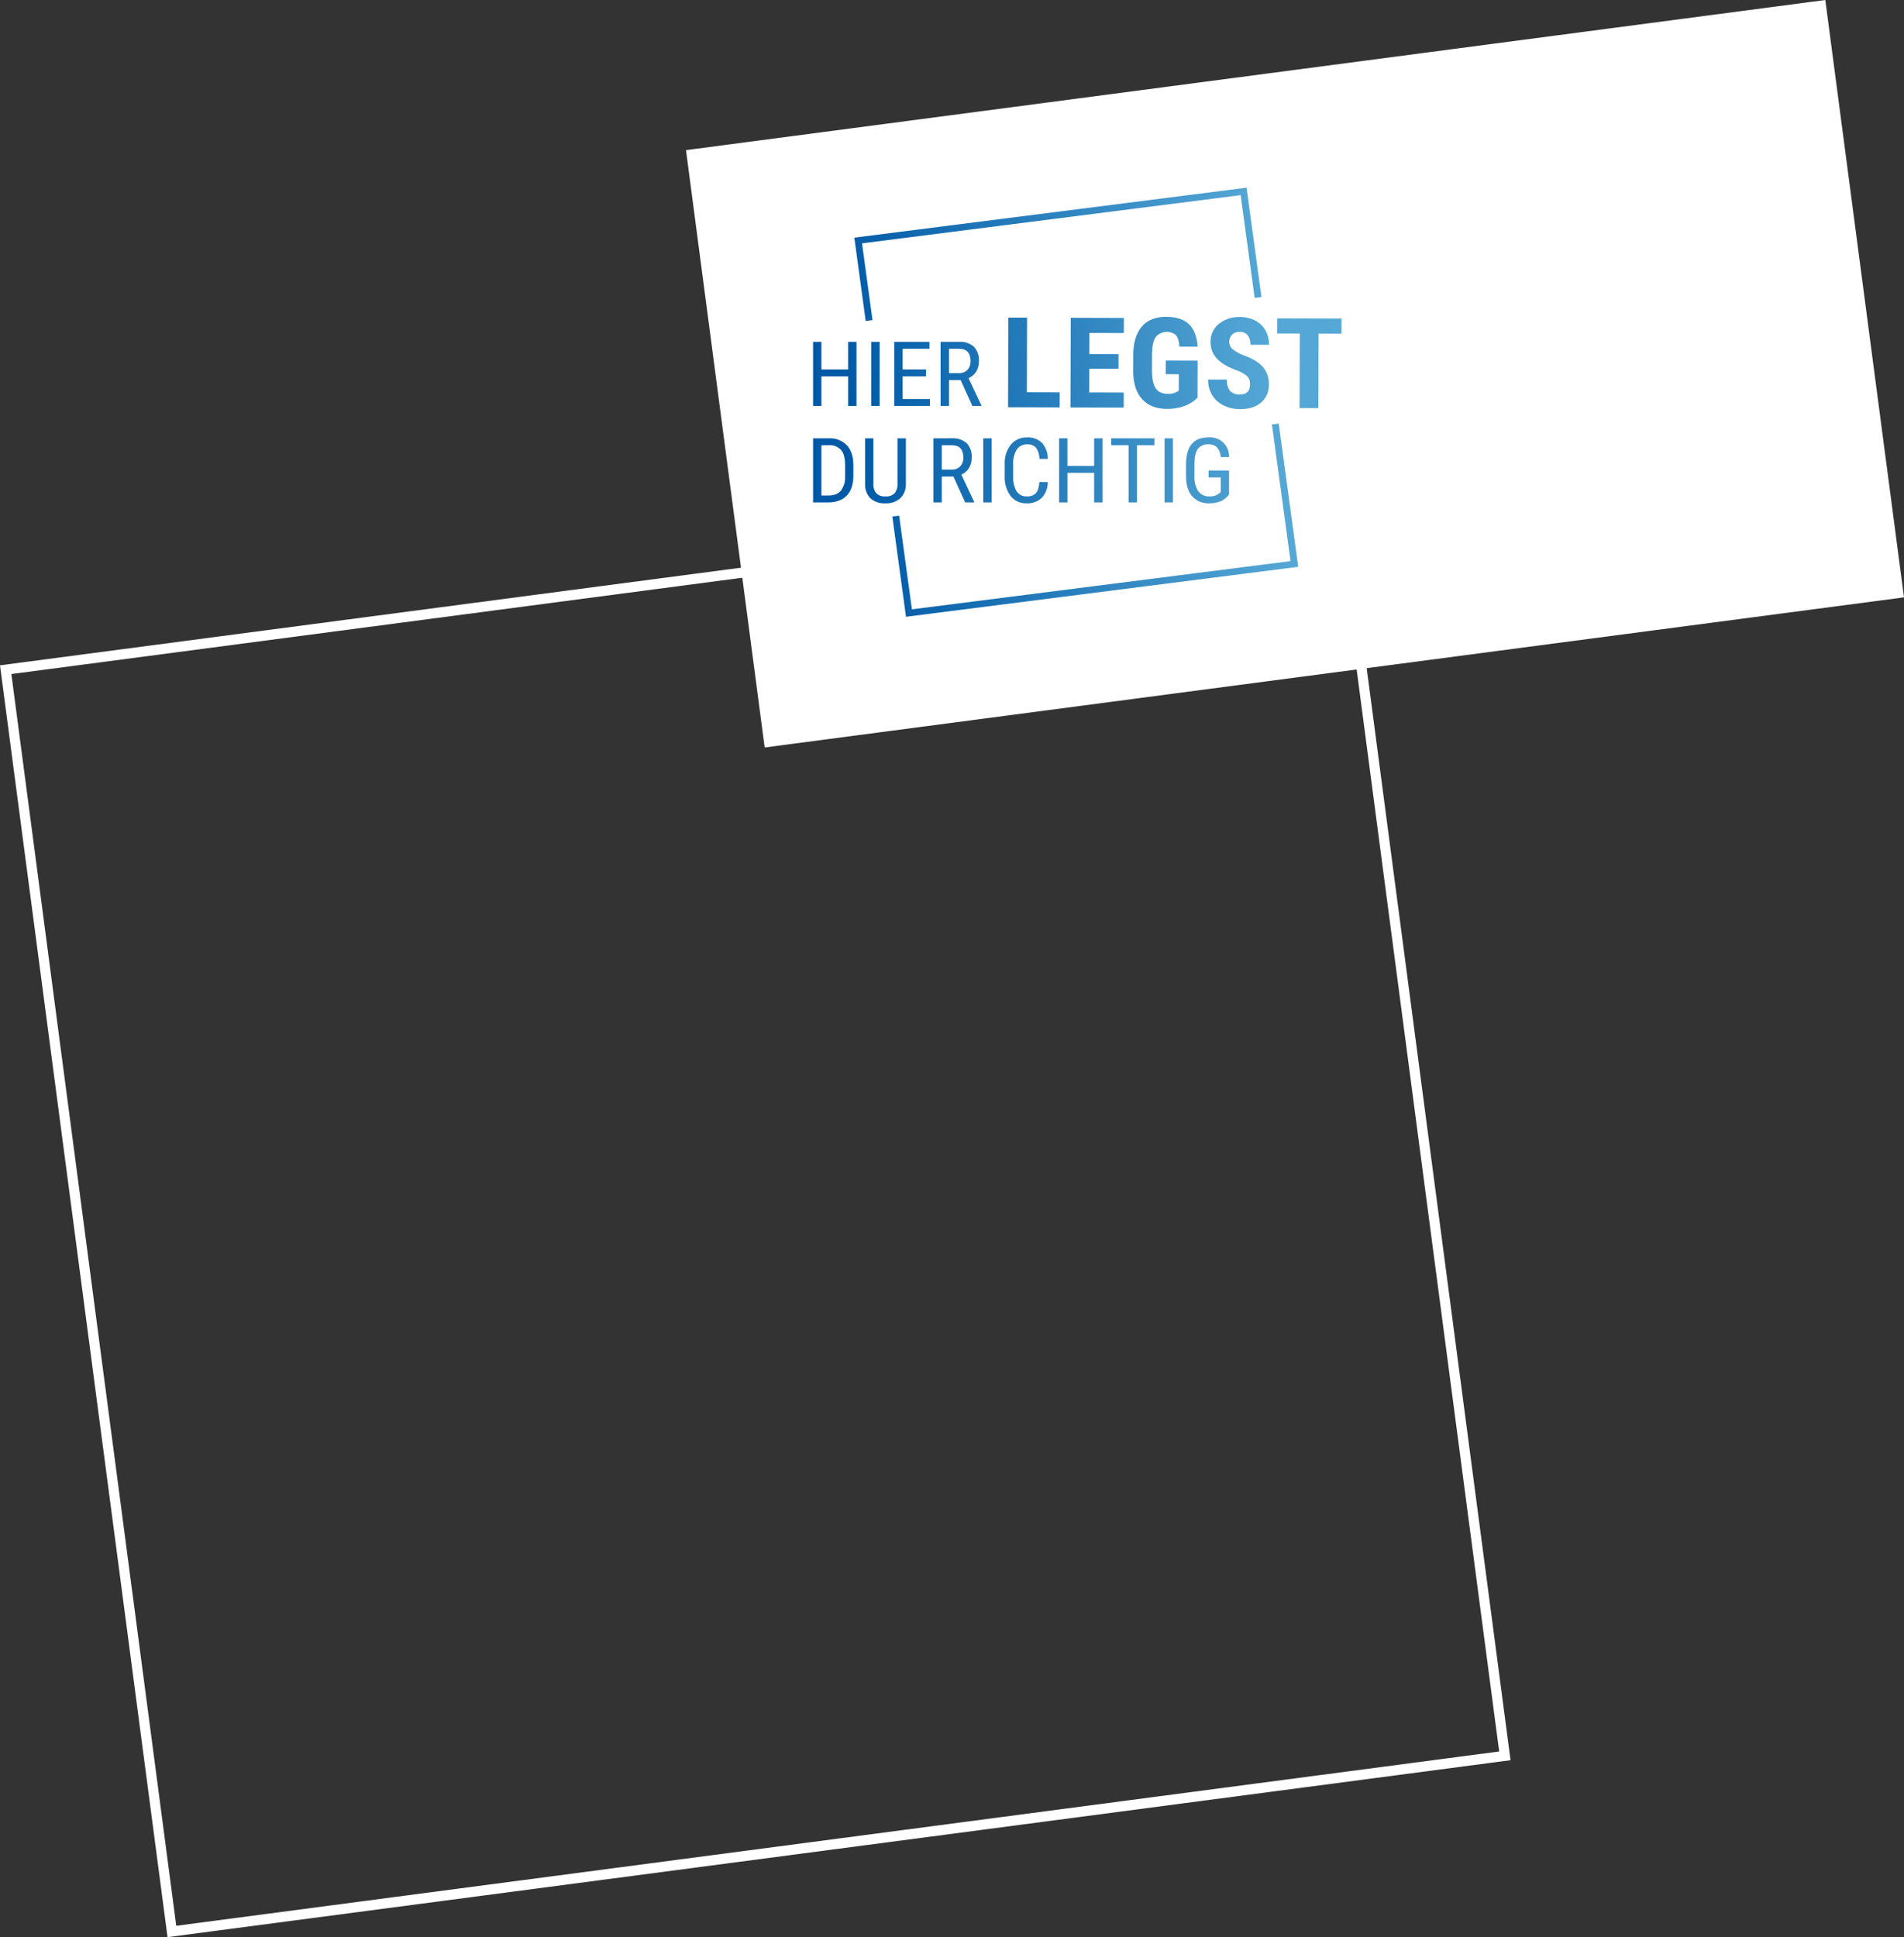 <?xml version="1.0" encoding="UTF-8"?>
<svg xmlns="http://www.w3.org/2000/svg" xmlns:xlink="http://www.w3.org/1999/xlink" width="751.662" height="764.652" viewBox="0 0 751.662 764.652">
  <rect x="0" y="0" width="751.662" height="764.652" fill="#333333" stroke="none"/>
  <defs>
    <linearGradient id="linear-gradient" x1="0.884" y1="0.596" x2="0.072" y2="0.654" gradientUnits="objectBoundingBox">
      <stop offset="0" stop-color="#55a8d5"></stop>
      <stop offset="1" stop-color="#0059a6"></stop>
    </linearGradient>
    <clipPath id="clip-path">
      <path id="Pfad_1" data-name="Pfad 1" d="M3.291,101.658h2.95a5.967,5.967,0,0,1,4.81,1.871q1.59,1.871,1.591,5.872v4.489a8.863,8.863,0,0,1-1.635,5.7q-1.6,1.926-5.073,1.922H3.291ZM0,98.93v25.308H5.863q4.891,0,7.463-2.737t2.573-7.763V109.5q0-5.022-2.537-7.795A9.162,9.162,0,0,0,6.241,98.93Zm33.325,0v17.856A5.579,5.579,0,0,1,32.2,120.6a4.659,4.659,0,0,1-3.641,1.26,4.638,4.638,0,0,1-3.624-1.26,5.579,5.579,0,0,1-1.125-3.812V98.93H20.538v17.99a7.662,7.662,0,0,0,2.086,5.675,8.186,8.186,0,0,0,5.935,1.99,8.215,8.215,0,0,0,5.918-2.033,7.55,7.55,0,0,0,2.159-5.633V98.93ZM50.8,101.658H54.76q4.571,0,4.57,4.875a4.776,4.776,0,0,1-1.232,3.449,4.356,4.356,0,0,1-3.3,1.29H50.8ZM47.5,98.93v25.308H50.8V114h4.606l4.656,10.236h3.542v-.208l-5.071-10.76a6.689,6.689,0,0,0,3.03-2.631,7.693,7.693,0,0,0,1.072-4.1,7.594,7.594,0,0,0-1.98-5.675,8.005,8.005,0,0,0-5.826-1.939ZM67.19,124.238h3.291V98.93H67.19ZM110.963,98.93v10.882H100.424V98.93H97.133v25.308h3.291v-11.7h10.539v11.7h3.31V98.93Zm6.744,0v2.728h6.87v22.58h3.291v-22.58h6.889V98.93Zm21.06,25.308h3.291V98.93h-3.291ZM78.043,101.45a11.841,11.841,0,0,0-2.383,7.8v4.592a12.2,12.2,0,0,0,2.32,7.846,7.6,7.6,0,0,0,6.259,2.894,8.171,8.171,0,0,0,6.068-2.163,9.179,9.179,0,0,0,2.364-6.231H89.346q-.268,3.2-1.4,4.432a4.826,4.826,0,0,1-3.7,1.234,4.387,4.387,0,0,1-3.913-2.051,10.792,10.792,0,0,1-1.338-5.892v-4.641a10.209,10.209,0,0,1,1.439-5.935,4.745,4.745,0,0,1,4.117-2.025A4.3,4.3,0,0,1,88,102.633a7.639,7.639,0,0,1,1.35,4.415h3.325a9.4,9.4,0,0,0-2.256-6.275,7.7,7.7,0,0,0-5.872-2.189,8,8,0,0,0-6.5,2.866m71.4-.217q-2.2,2.652-2.2,7.969v4.971q.054,4.973,2.474,7.692a8.457,8.457,0,0,0,6.664,2.721q4.785,0,7.265-2.8l.573-.7v-9.456h-8.073v2.73h4.783v5.811l-.485.432a5.869,5.869,0,0,1-4.047,1.247,5.061,5.061,0,0,1-4.334-2.044,9.736,9.736,0,0,1-1.511-5.865v-5.164q.057-3.907,1.367-5.692a4.8,4.8,0,0,1,4.138-1.781,4.42,4.42,0,0,1,3.516,1.33,6.259,6.259,0,0,1,1.357,3.692h3.289a7.462,7.462,0,0,0-8.181-7.75q-4.388,0-6.592,2.649m31.7-7.769L188.49,147.4,39.019,166.436l-5.04-36.972-2.686.34,5.394,39.571,154.845-19.719-7.707-56.533ZM13.83,60.849V71.73H3.291V60.849H0V86.155H3.291V74.46H13.83V86.155h3.31V60.849Zm9.152,25.306h3.293V60.847H22.982Zm9.066-25.306V86.155h14.08V83.427H35.337V74.46H44.6V71.73H35.337V63.577H45.949V60.849Zm21.6,2.728H57.6q4.571,0,4.568,4.877A4.77,4.77,0,0,1,60.939,71.9a4.344,4.344,0,0,1-3.3,1.29H53.647Zm-3.308-2.728V86.155h3.308V75.919h4.6l4.658,10.236h3.542v-.206L61.38,75.189a6.692,6.692,0,0,0,3.03-2.633,7.681,7.681,0,0,0,1.07-4.093,7.587,7.587,0,0,0-1.98-5.675,8,8,0,0,0-5.826-1.939Zm132.9-3.313,8.9.024-.089,29.427,7.418.022.089-29.427,9.051.026.019-5.951-25.367-.074Zm-81.621,29.2,21.018.059.017-5.927-13.625-.04.029-9.379,11.514.033.019-5.758-11.516-.033.025-8.359,13.575.039.019-5.953-20.966-.061Zm-24.638-.072,20.365.059.019-5.929-12.974-.035L84.478,51.3l-7.391-.02Zm83.23-32.917a8.841,8.841,0,0,0-3.3,7.169,9.308,9.308,0,0,0,2.395,6.411q2.4,2.715,7.9,4.746a13.248,13.248,0,0,1,4.151,2.311,4.319,4.319,0,0,1,1.134,3.271q-.011,3.963-3.881,3.948a5.143,5.143,0,0,1-4.02-1.4,6.594,6.594,0,0,1-1.218-4.448l-7.418-.022a11.42,11.42,0,0,0,1.629,6.2,10.8,10.8,0,0,0,4.551,4.047,14.676,14.676,0,0,0,6.456,1.429q5.228.011,8.278-2.577a8.991,8.991,0,0,0,3.066-7.21,10.033,10.033,0,0,0-2.406-6.932q-2.418-2.726-7.77-4.612a14.054,14.054,0,0,1-4.266-2.458,3.61,3.61,0,0,1-1.2-2.638,4.072,4.072,0,0,1,1.093-2.973,4.02,4.02,0,0,1,3.019-1.1,3.883,3.883,0,0,1,3.152,1.308A5.717,5.717,0,0,1,172.64,62l7.366.02a11.318,11.318,0,0,0-1.4-5.69,9.71,9.71,0,0,0-4.047-3.887,12.854,12.854,0,0,0-6.005-1.391h-.046a12.63,12.63,0,0,0-8.3,2.688m-30.476,1.152q-3.318,3.938-3.339,11.253l-.019,6.365q.077,7.219,3.561,11t9.793,3.808a19.746,19.746,0,0,0,6.8-1.111,13.551,13.551,0,0,0,5.255-3.352l.042-14.6-12.6-.035-.017,5.4,5.183.013-.021,6.49-.655.432a6.618,6.618,0,0,1-3.548.843q-3.42-.011-4.907-2.215t-1.477-7.039l.021-6.415q.063-4.617,1.428-6.726a5.7,5.7,0,0,1,7.972-.865q1.153,1.233,1.445,4.608l7.189.022q-.457-6.079-3.479-8.928t-8.979-2.87h-.055q-6.3,0-9.6,3.922M171.133,0,16.288,19.717l4.485,32.891,2.686-.34-4.129-30.3L168.8,2.94l5.529,40.568,2.684-.34Z" fill="url(#linear-gradient)"></path>
    </clipPath>
  </defs>
  <g id="Gruppe_34696" data-name="Gruppe 34696" transform="translate(11025.057 12163.526)">
    <rect id="Rechteck_941" data-name="Rechteck 941" width="530.775" height="502.369" transform="translate(-11022.813 -11899.183) rotate(-7.505)" fill="none" stroke="#fff" stroke-width="4"></rect>
    <rect id="Rechteck_861" data-name="Rechteck 861" width="453.669" height="237.833" transform="translate(-10754.242 -12104.271) rotate(-7.505)" fill="#fff"></rect>
    <g id="Gruppe_1" data-name="Gruppe 1" transform="translate(-10704.072 -12089.438)" clip-path="url(#clip-path)">
      <rect id="Rechteck_1" data-name="Rechteck 1" width="208.625" height="169.376" transform="translate(0 0.001)" fill="url(#linear-gradient)"></rect>
    </g>
  </g>
</svg>
